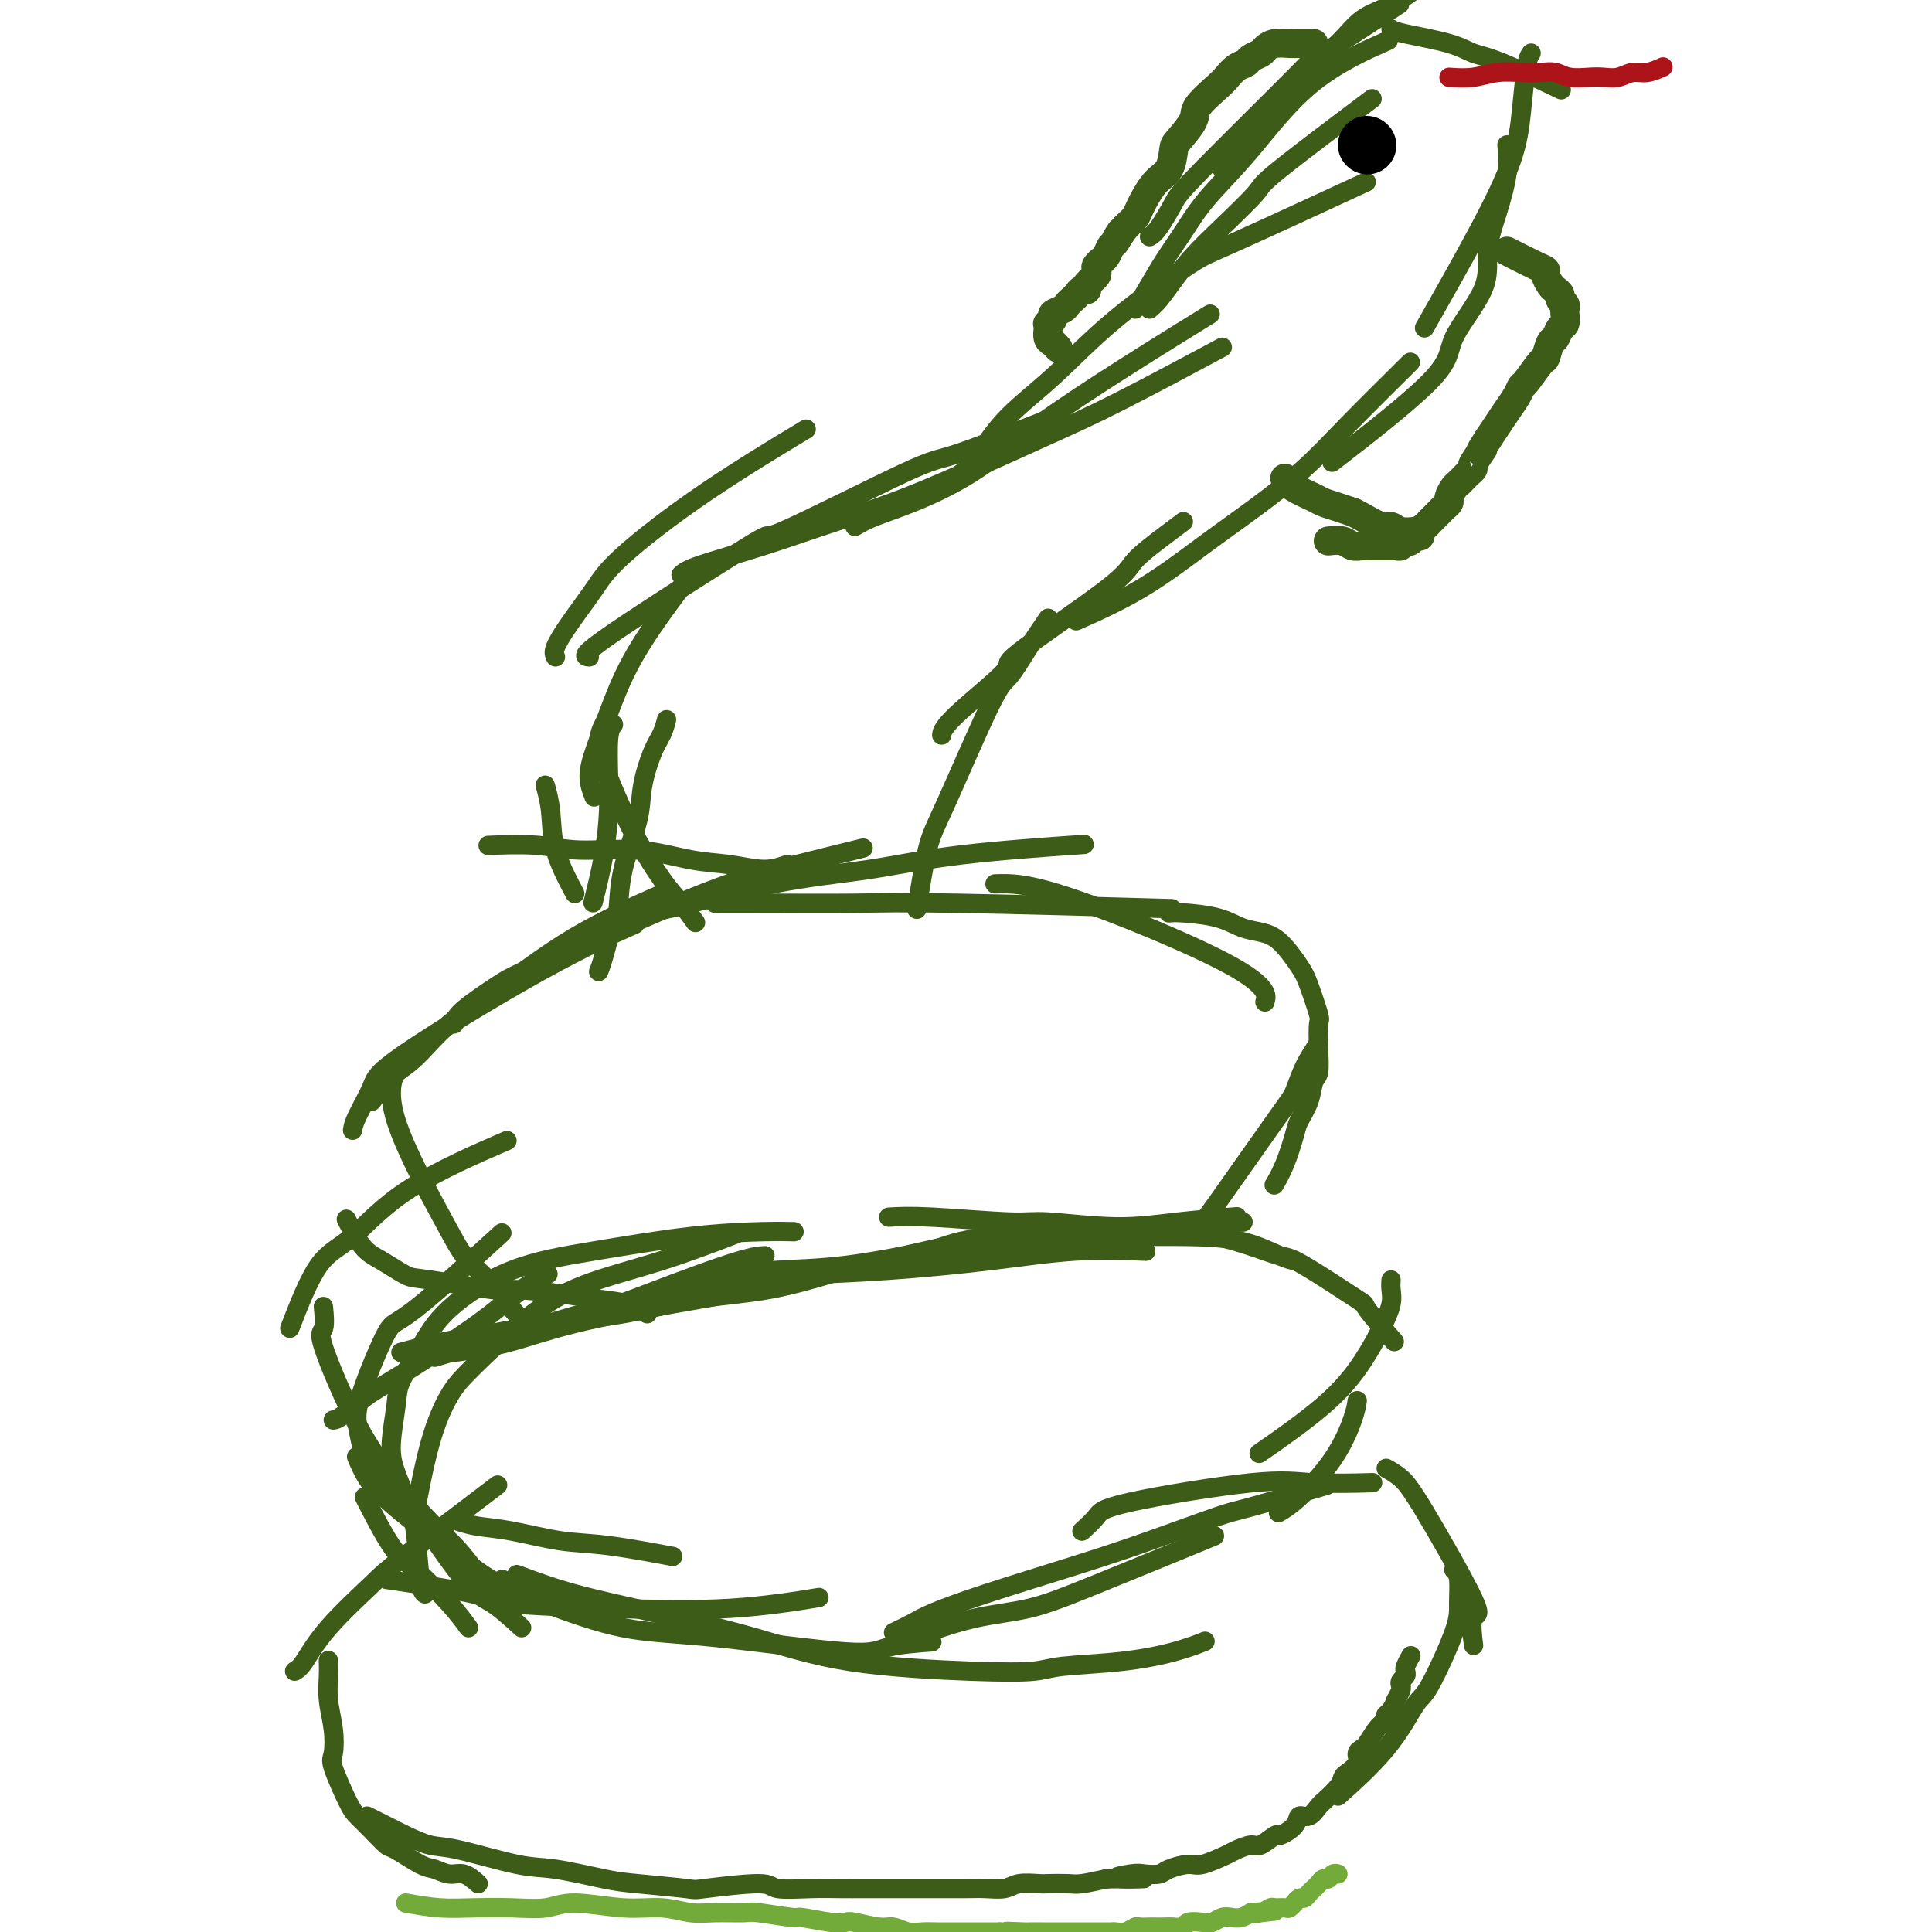 <svg viewBox='0 0 400 400' version='1.1' xmlns='http://www.w3.org/2000/svg' xmlns:xlink='http://www.w3.org/1999/xlink'><g fill='none' stroke='#73AB3A' stroke-width='4' stroke-linecap='round' stroke-linejoin='round'><path d='M84,394c2.360,0.420 4.720,0.840 7,1c2.280,0.160 4.481,0.061 7,0c2.519,-0.061 5.358,-0.084 8,0c2.642,0.084 5.087,0.275 7,0c1.913,-0.275 3.292,-1.016 6,-1c2.708,0.016 6.743,0.789 10,1c3.257,0.211 5.735,-0.141 8,0c2.265,0.141 4.317,0.774 6,1c1.683,0.226 2.996,0.046 5,0c2.004,-0.046 4.701,0.044 6,0c1.299,-0.044 1.202,-0.222 3,0c1.798,0.222 5.490,0.843 7,1c1.510,0.157 0.838,-0.150 2,0c1.162,0.150 4.159,0.757 6,1c1.841,0.243 2.527,0.121 3,0c0.473,-0.121 0.735,-0.243 2,0c1.265,0.243 3.535,0.850 5,1c1.465,0.150 2.125,-0.156 3,0c0.875,0.156 1.964,0.774 3,1c1.036,0.226 2.021,0.061 3,0c0.979,-0.061 1.954,-0.016 3,0c1.046,0.016 2.163,0.004 3,0c0.837,-0.004 1.394,-0.001 2,0c0.606,0.001 1.262,0.000 2,0c0.738,-0.000 1.559,-0.000 2,0c0.441,0.000 0.503,0.000 1,0c0.497,-0.000 1.428,-0.000 2,0c0.572,0.000 0.786,0.000 1,0'/><path d='M207,400c19.589,0.928 7.060,0.249 3,0c-4.060,-0.249 0.349,-0.067 2,0c1.651,0.067 0.546,0.018 1,0c0.454,-0.018 2.469,-0.005 3,0c0.531,0.005 -0.420,0.001 0,0c0.420,-0.001 2.211,-0.000 3,0c0.789,0.000 0.578,0.000 1,0c0.422,-0.000 1.479,-0.000 2,0c0.521,0.000 0.507,-0.000 1,0c0.493,0.000 1.494,0.000 2,0c0.506,-0.000 0.516,-0.000 1,0c0.484,0.000 1.442,0.001 2,0c0.558,-0.001 0.717,-0.004 1,0c0.283,0.004 0.691,0.015 1,0c0.309,-0.015 0.521,-0.057 1,0c0.479,0.057 1.227,0.211 2,0c0.773,-0.211 1.572,-0.789 2,-1c0.428,-0.211 0.484,-0.057 1,0c0.516,0.057 1.490,0.016 2,0c0.510,-0.016 0.554,-0.008 1,0c0.446,0.008 1.292,0.016 2,0c0.708,-0.016 1.278,-0.056 2,0c0.722,0.056 1.597,0.207 2,0c0.403,-0.207 0.334,-0.774 1,-1c0.666,-0.226 2.065,-0.112 3,0c0.935,0.112 1.405,0.223 2,0c0.595,-0.223 1.314,-0.782 2,-1c0.686,-0.218 1.339,-0.097 2,0c0.661,0.097 1.332,0.171 2,0c0.668,-0.171 1.334,-0.585 2,-1'/><path d='M259,396c8.528,-0.635 3.847,-0.223 2,0c-1.847,0.223 -0.860,0.257 0,0c0.860,-0.257 1.593,-0.805 2,-1c0.407,-0.195 0.486,-0.037 1,0c0.514,0.037 1.461,-0.047 2,0c0.539,0.047 0.669,0.224 1,0c0.331,-0.224 0.862,-0.847 1,-1c0.138,-0.153 -0.118,0.166 0,0c0.118,-0.166 0.609,-0.818 1,-1c0.391,-0.182 0.682,0.105 1,0c0.318,-0.105 0.663,-0.601 1,-1c0.337,-0.399 0.668,-0.699 1,-1c0.332,-0.301 0.667,-0.602 1,-1c0.333,-0.398 0.664,-0.891 1,-1c0.336,-0.109 0.678,0.167 1,0c0.322,-0.167 0.625,-0.776 1,-1c0.375,-0.224 0.821,-0.064 1,0c0.179,0.064 0.089,0.032 0,0'/></g>
<g fill='none' stroke='#3D5C18' stroke-width='4' stroke-linecap='round' stroke-linejoin='round'><path d='M76,376c1.363,0.678 2.727,1.355 4,2c1.273,0.645 2.456,1.257 4,2c1.544,0.743 3.448,1.617 5,2c1.552,0.383 2.751,0.273 6,1c3.249,0.727 8.550,2.289 12,3c3.450,0.711 5.051,0.570 8,1c2.949,0.430 7.246,1.431 10,2c2.754,0.569 3.965,0.706 7,1c3.035,0.294 7.892,0.744 10,1c2.108,0.256 1.466,0.317 4,0c2.534,-0.317 8.246,-1.013 11,-1c2.754,0.013 2.552,0.736 4,1c1.448,0.264 4.548,0.071 7,0c2.452,-0.071 4.257,-0.019 6,0c1.743,0.019 3.425,0.005 5,0c1.575,-0.005 3.043,-0.002 5,0c1.957,0.002 4.404,0.001 6,0c1.596,-0.001 2.340,-0.004 4,0c1.660,0.004 4.234,0.015 6,0c1.766,-0.015 2.722,-0.057 4,0c1.278,0.057 2.877,0.211 4,0c1.123,-0.211 1.769,-0.788 3,-1c1.231,-0.212 3.048,-0.060 4,0c0.952,0.060 1.039,0.026 2,0c0.961,-0.026 2.797,-0.046 4,0c1.203,0.046 1.772,0.156 3,0c1.228,-0.156 3.114,-0.578 5,-1'/><path d='M229,389c14.054,-0.250 5.689,0.127 3,0c-2.689,-0.127 0.298,-0.756 2,-1c1.702,-0.244 2.119,-0.102 3,0c0.881,0.102 2.225,0.164 3,0c0.775,-0.164 0.979,-0.554 2,-1c1.021,-0.446 2.858,-0.947 4,-1c1.142,-0.053 1.589,0.342 3,0c1.411,-0.342 3.787,-1.420 5,-2c1.213,-0.580 1.265,-0.662 2,-1c0.735,-0.338 2.155,-0.933 3,-1c0.845,-0.067 1.115,0.395 2,0c0.885,-0.395 2.387,-1.645 3,-2c0.613,-0.355 0.339,0.186 1,0c0.661,-0.186 2.259,-1.098 3,-2c0.741,-0.902 0.627,-1.794 1,-2c0.373,-0.206 1.235,0.275 2,0c0.765,-0.275 1.434,-1.306 2,-2c0.566,-0.694 1.029,-1.050 1,-1c-0.029,0.050 -0.550,0.505 0,0c0.550,-0.505 2.171,-1.970 3,-3c0.829,-1.030 0.866,-1.624 1,-2c0.134,-0.376 0.363,-0.532 1,-1c0.637,-0.468 1.680,-1.246 2,-2c0.320,-0.754 -0.082,-1.484 0,-2c0.082,-0.516 0.649,-0.818 1,-1c0.351,-0.182 0.486,-0.245 1,-1c0.514,-0.755 1.408,-2.203 2,-3c0.592,-0.797 0.884,-0.942 1,-1c0.116,-0.058 0.058,-0.029 0,0'/><path d='M286,357c2.968,-3.676 1.387,-2.365 1,-2c-0.387,0.365 0.418,-0.217 1,-1c0.582,-0.783 0.939,-1.768 1,-2c0.061,-0.232 -0.176,0.289 0,0c0.176,-0.289 0.765,-1.387 1,-2c0.235,-0.613 0.114,-0.740 0,-1c-0.114,-0.260 -0.223,-0.651 0,-1c0.223,-0.349 0.778,-0.654 1,-1c0.222,-0.346 0.111,-0.732 0,-1c-0.111,-0.268 -0.222,-0.418 0,-1c0.222,-0.582 0.778,-1.595 1,-2c0.222,-0.405 0.111,-0.203 0,0'/><path d='M99,390c-1.005,-0.874 -2.010,-1.748 -3,-2c-0.990,-0.252 -1.966,0.117 -3,0c-1.034,-0.117 -2.128,-0.719 -3,-1c-0.872,-0.281 -1.522,-0.239 -3,-1c-1.478,-0.761 -3.784,-2.324 -5,-3c-1.216,-0.676 -1.342,-0.465 -2,-1c-0.658,-0.535 -1.847,-1.818 -3,-3c-1.153,-1.182 -2.269,-2.264 -3,-3c-0.731,-0.736 -1.075,-1.126 -2,-3c-0.925,-1.874 -2.430,-5.232 -3,-7c-0.570,-1.768 -0.205,-1.945 0,-3c0.205,-1.055 0.251,-2.987 0,-5c-0.251,-2.013 -0.799,-4.107 -1,-6c-0.201,-1.893 -0.054,-3.587 0,-5c0.054,-1.413 0.015,-2.547 0,-3c-0.015,-0.453 -0.008,-0.227 0,0'/><path d='M61,346c0.532,-0.305 1.063,-0.609 2,-2c0.937,-1.391 2.279,-3.867 5,-7c2.721,-3.133 6.822,-6.922 9,-9c2.178,-2.078 2.432,-2.444 7,-6c4.568,-3.556 13.448,-10.302 17,-13c3.552,-2.698 1.776,-1.349 0,0'/><path d='M95,315c1.146,0.366 2.291,0.732 4,1c1.709,0.268 3.980,0.436 7,1c3.020,0.564 6.789,1.522 10,2c3.211,0.478 5.865,0.475 10,1c4.135,0.525 9.753,1.579 12,2c2.247,0.421 1.124,0.211 0,0'/><path d='M80,327c7.180,1.068 14.361,2.135 18,3c3.639,0.865 3.738,1.527 8,2c4.262,0.473 12.689,0.756 21,1c8.311,0.244 16.507,0.450 24,0c7.493,-0.450 14.284,-1.557 17,-2c2.716,-0.443 1.358,-0.221 0,0'/><path d='M100,327c4.055,1.582 8.109,3.163 13,5c4.891,1.837 10.618,3.928 16,5c5.382,1.072 10.417,1.124 19,2c8.583,0.876 20.713,2.575 27,3c6.287,0.425 6.731,-0.424 9,-1c2.269,-0.576 6.363,-0.879 8,-1c1.637,-0.121 0.819,-0.061 0,0'/><path d='M107,326c3.638,1.353 7.277,2.706 12,4c4.723,1.294 10.532,2.530 17,4c6.468,1.470 13.595,3.175 20,5c6.405,1.825 12.088,3.769 20,5c7.912,1.231 18.053,1.750 25,2c6.947,0.250 10.699,0.231 13,0c2.301,-0.231 3.150,-0.675 6,-1c2.850,-0.325 7.702,-0.530 12,-1c4.298,-0.470 8.042,-1.203 11,-2c2.958,-0.797 5.131,-1.656 6,-2c0.869,-0.344 0.435,-0.172 0,0'/><path d='M190,339c-0.020,-0.122 -0.040,-0.244 2,-1c2.040,-0.756 6.141,-2.144 10,-3c3.859,-0.856 7.478,-1.178 11,-2c3.522,-0.822 6.948,-2.144 14,-5c7.052,-2.856 17.729,-7.244 22,-9c4.271,-1.756 2.135,-0.878 0,0'/><path d='M185,338c1.442,-0.700 2.884,-1.399 4,-2c1.116,-0.601 1.906,-1.103 4,-2c2.094,-0.897 5.490,-2.187 11,-4c5.510,-1.813 13.132,-4.147 19,-6c5.868,-1.853 9.981,-3.226 15,-5c5.019,-1.774 10.943,-3.950 14,-5c3.057,-1.050 3.246,-0.975 7,-2c3.754,-1.025 11.073,-3.150 14,-4c2.927,-0.850 1.464,-0.425 0,0'/><path d='M224,317c1.152,-1.050 2.303,-2.099 3,-3c0.697,-0.901 0.938,-1.653 7,-3c6.062,-1.347 17.944,-3.289 25,-4c7.056,-0.711 9.284,-0.191 13,0c3.716,0.191 8.919,0.055 11,0c2.081,-0.055 1.041,-0.027 0,0'/><path d='M287,304c1.005,0.577 2.010,1.154 3,2c0.990,0.846 1.964,1.962 5,7c3.036,5.038 8.133,14.000 10,18c1.867,4.000 0.503,3.038 0,4c-0.503,0.962 -0.144,3.846 0,5c0.144,1.154 0.072,0.577 0,0'/><path d='M301,325c0.429,0.377 0.857,0.753 1,2c0.143,1.247 0.000,3.364 0,5c-0.000,1.636 0.142,2.790 -1,6c-1.142,3.210 -3.568,8.476 -5,11c-1.432,2.524 -1.868,2.305 -3,4c-1.132,1.695 -2.959,5.302 -6,9c-3.041,3.698 -7.298,7.485 -9,9c-1.702,1.515 -0.851,0.757 0,0'/><path d='M97,337c-1.010,-1.400 -2.019,-2.801 -4,-5c-1.981,-2.199 -4.933,-5.198 -7,-7c-2.067,-1.802 -3.249,-2.408 -5,-5c-1.751,-2.592 -4.072,-7.169 -5,-9c-0.928,-1.831 -0.464,-0.915 0,0'/><path d='M104,327c0.038,0.869 0.077,1.738 -4,-1c-4.077,-2.738 -12.268,-9.085 -17,-13c-4.732,-3.915 -6.005,-5.400 -7,-7c-0.995,-1.600 -1.713,-3.314 -2,-4c-0.287,-0.686 -0.144,-0.343 0,0'/><path d='M106,332c-2.108,-1.568 -4.216,-3.136 -6,-5c-1.784,-1.864 -3.243,-4.024 -5,-6c-1.757,-1.976 -3.812,-3.769 -6,-6c-2.188,-2.231 -4.509,-4.900 -7,-8c-2.491,-3.100 -5.151,-6.632 -8,-12c-2.849,-5.368 -5.887,-12.573 -7,-16c-1.113,-3.427 -0.300,-3.077 0,-4c0.300,-0.923 0.086,-3.121 0,-4c-0.086,-0.879 -0.043,-0.440 0,0'/><path d='M60,275c1.963,-5.046 3.927,-10.093 6,-13c2.073,-2.907 4.257,-3.676 7,-6c2.743,-2.324 6.046,-6.203 12,-10c5.954,-3.797 14.558,-7.514 18,-9c3.442,-1.486 1.721,-0.743 0,0'/><path d='M105,332c-2.039,-2.135 -4.077,-4.271 -6,-6c-1.923,-1.729 -3.730,-3.052 -6,-5c-2.270,-1.948 -5.004,-4.523 -7,-6c-1.996,-1.477 -3.254,-1.857 -5,-4c-1.746,-2.143 -3.982,-6.050 -5,-8c-1.018,-1.950 -0.820,-1.942 -1,-3c-0.180,-1.058 -0.739,-3.183 -1,-5c-0.261,-1.817 -0.225,-3.327 1,-7c1.225,-3.673 3.638,-9.510 5,-12c1.362,-2.490 1.675,-1.632 6,-5c4.325,-3.368 12.664,-10.962 16,-14c3.336,-3.038 1.668,-1.519 0,0'/><path d='M69,294c0.417,-0.054 0.833,-0.107 2,-1c1.167,-0.893 3.084,-2.625 5,-4c1.916,-1.375 3.831,-2.393 8,-5c4.169,-2.607 10.592,-6.802 15,-10c4.408,-3.198 6.802,-5.400 9,-7c2.198,-1.600 4.199,-2.600 5,-3c0.801,-0.400 0.400,-0.200 0,0'/><path d='M83,280c2.373,-0.651 4.745,-1.303 8,-2c3.255,-0.697 7.391,-1.441 12,-2c4.609,-0.559 9.689,-0.933 15,-2c5.311,-1.067 10.853,-2.826 15,-4c4.147,-1.174 6.899,-1.764 8,-2c1.101,-0.236 0.550,-0.118 0,0'/><path d='M97,277c5.845,-1.123 11.691,-2.245 17,-3c5.309,-0.755 10.083,-1.141 15,-2c4.917,-0.859 9.978,-2.189 15,-3c5.022,-0.811 10.006,-1.103 15,-2c4.994,-0.897 9.998,-2.399 12,-3c2.002,-0.601 1.001,-0.300 0,0'/><path d='M88,330c-0.327,-0.163 -0.653,-0.325 -1,-3c-0.347,-2.675 -0.714,-7.862 -1,-10c-0.286,-2.138 -0.493,-1.228 0,-4c0.493,-2.772 1.684,-9.227 3,-14c1.316,-4.773 2.756,-7.863 4,-10c1.244,-2.137 2.293,-3.319 5,-6c2.707,-2.681 7.071,-6.859 11,-10c3.929,-3.141 7.424,-5.244 12,-7c4.576,-1.756 10.232,-3.165 16,-5c5.768,-1.835 11.648,-4.096 14,-5c2.352,-0.904 1.176,-0.452 0,0'/><path d='M90,281c14.089,-4.196 28.179,-8.392 34,-10c5.821,-1.608 3.375,-0.627 7,-2c3.625,-1.373 13.322,-5.100 19,-7c5.678,-1.900 7.337,-1.971 8,-2c0.663,-0.029 0.332,-0.014 0,0'/><path d='M108,337c-2.147,-1.956 -4.294,-3.912 -6,-5c-1.706,-1.088 -2.969,-1.308 -6,-5c-3.031,-3.692 -7.828,-10.854 -10,-14c-2.172,-3.146 -1.720,-2.274 -2,-3c-0.280,-0.726 -1.293,-3.048 -2,-5c-0.707,-1.952 -1.109,-3.533 -1,-6c0.109,-2.467 0.727,-5.819 1,-8c0.273,-2.181 0.200,-3.192 1,-5c0.800,-1.808 2.471,-4.414 4,-7c1.529,-2.586 2.914,-5.152 6,-8c3.086,-2.848 7.871,-5.979 13,-8c5.129,-2.021 10.601,-2.934 17,-4c6.399,-1.066 13.726,-2.286 20,-3c6.274,-0.714 11.497,-0.923 15,-1c3.503,-0.077 5.287,-0.022 6,0c0.713,0.022 0.357,0.011 0,0'/><path d='M94,280c3.577,-0.498 7.154,-0.997 11,-2c3.846,-1.003 7.962,-2.512 14,-4c6.038,-1.488 14.000,-2.956 20,-4c6.000,-1.044 10.038,-1.666 21,-4c10.962,-2.334 28.846,-6.381 36,-8c7.154,-1.619 3.577,-0.809 0,0'/><path d='M142,266c1.584,-0.328 3.168,-0.656 7,-1c3.832,-0.344 9.911,-0.705 16,-1c6.089,-0.295 12.187,-0.524 19,-1c6.813,-0.476 14.342,-1.200 21,-2c6.658,-0.800 12.446,-1.677 18,-2c5.554,-0.323 10.872,-0.092 13,0c2.128,0.092 1.064,0.046 0,0'/><path d='M184,252c2.143,-0.123 4.286,-0.246 9,0c4.714,0.246 12.000,0.861 16,1c4.000,0.139 4.713,-0.198 8,0c3.287,0.198 9.149,0.929 14,1c4.851,0.071 8.691,-0.519 13,-1c4.309,-0.481 9.088,-0.852 11,-1c1.912,-0.148 0.956,-0.074 0,0'/><path d='M155,264c1.389,-0.385 2.778,-0.771 6,-1c3.222,-0.229 8.279,-0.303 14,-1c5.721,-0.697 12.108,-2.019 18,-3c5.892,-0.981 11.289,-1.622 17,-2c5.711,-0.378 11.738,-0.494 17,-1c5.262,-0.506 9.761,-1.404 14,-2c4.239,-0.596 8.218,-0.891 11,-1c2.782,-0.109 4.366,-0.031 5,0c0.634,0.031 0.317,0.016 0,0'/><path d='M182,262c2.611,-0.536 5.222,-1.072 8,-2c2.778,-0.928 5.722,-2.249 9,-3c3.278,-0.751 6.891,-0.932 11,-1c4.109,-0.068 8.714,-0.022 13,0c4.286,0.022 8.252,0.020 12,0c3.748,-0.020 7.278,-0.058 11,0c3.722,0.058 7.637,0.211 11,1c3.363,0.789 6.175,2.212 8,3c1.825,0.788 2.664,0.939 3,1c0.336,0.061 0.168,0.030 0,0'/><path d='M244,254c0.870,0.354 1.740,0.708 3,1c1.260,0.292 2.911,0.521 5,1c2.089,0.479 4.618,1.208 7,2c2.382,0.792 4.618,1.646 6,2c1.382,0.354 1.909,0.208 5,2c3.091,1.792 8.746,5.522 11,7c2.254,1.478 1.107,0.706 2,2c0.893,1.294 3.827,4.656 5,6c1.173,1.344 0.587,0.672 0,0'/><path d='M288,265c-0.039,0.615 -0.077,1.230 0,2c0.077,0.770 0.271,1.696 0,3c-0.271,1.304 -1.006,2.985 -2,5c-0.994,2.015 -2.246,4.365 -4,7c-1.754,2.635 -4.011,5.556 -8,9c-3.989,3.444 -9.711,7.413 -12,9c-2.289,1.587 -1.144,0.794 0,0'/><path d='M281,290c-0.150,1.003 -0.300,2.006 -1,4c-0.700,1.994 -1.951,4.978 -4,8c-2.049,3.022 -4.898,6.083 -7,8c-2.102,1.917 -3.458,2.691 -4,3c-0.542,0.309 -0.271,0.155 0,0'/><path d='M134,272c-1.146,-0.753 -2.292,-1.506 -4,-2c-1.708,-0.494 -3.977,-0.728 -6,-1c-2.023,-0.272 -3.799,-0.582 -7,-1c-3.201,-0.418 -7.826,-0.945 -10,-1c-2.174,-0.055 -1.897,0.361 -5,0c-3.103,-0.361 -9.585,-1.499 -13,-2c-3.415,-0.501 -3.763,-0.366 -5,-1c-1.237,-0.634 -3.362,-2.036 -5,-3c-1.638,-0.964 -2.787,-1.490 -4,-3c-1.213,-1.510 -2.489,-4.003 -3,-5c-0.511,-0.997 -0.255,-0.499 0,0'/><path d='M108,273c-0.669,-0.549 -1.337,-1.099 -2,-2c-0.663,-0.901 -1.319,-2.155 -3,-4c-1.681,-1.845 -4.387,-4.282 -6,-6c-1.613,-1.718 -2.133,-2.718 -5,-8c-2.867,-5.282 -8.079,-14.845 -10,-21c-1.921,-6.155 -0.549,-8.901 0,-10c0.549,-1.099 0.274,-0.549 0,0'/><path d='M73,234c0.106,-0.682 0.213,-1.364 1,-3c0.787,-1.636 2.255,-4.226 3,-6c0.745,-1.774 0.767,-2.733 7,-7c6.233,-4.267 18.678,-11.841 28,-17c9.322,-5.159 15.521,-7.903 18,-9c2.479,-1.097 1.240,-0.549 0,0'/><path d='M77,228c1.281,-1.835 2.562,-3.670 4,-5c1.438,-1.330 3.032,-2.154 5,-4c1.968,-1.846 4.309,-4.713 7,-7c2.691,-2.287 5.732,-3.995 10,-7c4.268,-3.005 9.765,-7.309 16,-11c6.235,-3.691 13.210,-6.769 16,-8c2.790,-1.231 1.395,-0.616 0,0'/><path d='M94,212c0.142,-0.759 0.284,-1.517 2,-3c1.716,-1.483 5.005,-3.690 7,-5c1.995,-1.310 2.695,-1.721 10,-5c7.305,-3.279 21.216,-9.425 30,-13c8.784,-3.575 12.442,-4.578 18,-6c5.558,-1.422 13.017,-3.263 16,-4c2.983,-0.737 1.492,-0.368 0,0'/><path d='M130,189c1.927,0.073 3.855,0.145 9,-1c5.145,-1.145 13.509,-3.509 21,-5c7.491,-1.491 14.111,-2.111 20,-3c5.889,-0.889 11.047,-2.047 19,-3c7.953,-0.953 18.701,-1.701 23,-2c4.299,-0.299 2.150,-0.150 0,0'/><path d='M148,187c2.928,-0.008 5.856,-0.016 11,0c5.144,0.016 12.502,0.056 18,0c5.498,-0.056 9.134,-0.207 21,0c11.866,0.207 31.962,0.774 40,1c8.038,0.226 4.019,0.113 0,0'/><path d='M206,183c3.238,-0.107 6.476,-0.214 16,3c9.524,3.214 25.333,9.750 33,14c7.667,4.250 7.190,6.214 7,7c-0.190,0.786 -0.095,0.393 0,0'/><path d='M242,189c0.601,-0.059 1.202,-0.118 3,0c1.798,0.118 4.793,0.412 7,1c2.207,0.588 3.626,1.469 5,2c1.374,0.531 2.701,0.710 4,1c1.299,0.290 2.569,0.691 4,2c1.431,1.309 3.024,3.528 4,5c0.976,1.472 1.334,2.198 2,4c0.666,1.802 1.639,4.680 2,6c0.361,1.320 0.109,1.083 0,2c-0.109,0.917 -0.075,2.987 0,5c0.075,2.013 0.189,3.967 0,5c-0.189,1.033 -0.683,1.143 -1,2c-0.317,0.857 -0.456,2.461 -1,4c-0.544,1.539 -1.491,3.012 -2,4c-0.509,0.988 -0.580,1.492 -1,3c-0.420,1.508 -1.190,4.021 -2,6c-0.810,1.979 -1.660,3.422 -2,4c-0.340,0.578 -0.170,0.289 0,0'/><path d='M273,216c-1.072,1.600 -2.144,3.199 -3,5c-0.856,1.801 -1.497,3.803 -2,5c-0.503,1.197 -0.867,1.589 -4,6c-3.133,4.411 -9.036,12.841 -12,17c-2.964,4.159 -2.990,4.045 -3,4c-0.010,-0.045 -0.005,-0.023 0,0'/><path d='M163,179c-1.496,0.522 -2.992,1.045 -5,1c-2.008,-0.045 -4.527,-0.657 -7,-1c-2.473,-0.343 -4.899,-0.418 -8,-1c-3.101,-0.582 -6.878,-1.673 -11,-2c-4.122,-0.327 -8.589,0.108 -12,0c-3.411,-0.108 -5.764,-0.760 -9,-1c-3.236,-0.240 -7.353,-0.069 -9,0c-1.647,0.069 -0.823,0.034 0,0'/><path d='M119,185c-1.607,-3.048 -3.214,-6.095 -4,-9c-0.786,-2.905 -0.750,-5.667 -1,-8c-0.250,-2.333 -0.786,-4.238 -1,-5c-0.214,-0.762 -0.107,-0.381 0,0'/><path d='M144,191c-0.948,-1.330 -1.895,-2.660 -3,-4c-1.105,-1.340 -2.367,-2.689 -4,-5c-1.633,-2.311 -3.635,-5.583 -5,-8c-1.365,-2.417 -2.092,-3.979 -3,-6c-0.908,-2.021 -1.996,-4.500 -3,-7c-1.004,-2.500 -1.924,-5.019 -2,-7c-0.076,-1.981 0.693,-3.423 1,-4c0.307,-0.577 0.154,-0.288 0,0'/><path d='M123,165c-0.585,-1.496 -1.171,-2.991 -1,-5c0.171,-2.009 1.098,-4.530 2,-7c0.902,-2.470 1.778,-4.889 3,-8c1.222,-3.111 2.791,-6.915 6,-12c3.209,-5.085 8.060,-11.453 10,-14c1.940,-2.547 0.970,-1.274 0,0'/><path d='M115,136c-0.211,-0.456 -0.421,-0.912 0,-2c0.421,-1.088 1.475,-2.808 3,-5c1.525,-2.192 3.522,-4.855 5,-7c1.478,-2.145 2.437,-3.771 6,-7c3.563,-3.229 9.728,-8.062 17,-13c7.272,-4.938 15.649,-9.982 19,-12c3.351,-2.018 1.675,-1.009 0,0'/><path d='M122,136c-1.034,-0.074 -2.068,-0.147 5,-5c7.068,-4.853 22.236,-14.485 28,-18c5.764,-3.515 2.122,-0.911 7,-3c4.878,-2.089 18.277,-8.869 25,-12c6.723,-3.131 6.772,-2.612 11,-4c4.228,-1.388 12.637,-4.682 16,-6c3.363,-1.318 1.682,-0.659 0,0'/><path d='M141,119c0.583,-0.516 1.166,-1.032 4,-2c2.834,-0.968 7.921,-2.387 13,-4c5.079,-1.613 10.152,-3.418 15,-5c4.848,-1.582 9.470,-2.940 17,-6c7.530,-3.060 17.967,-7.820 25,-11c7.033,-3.180 10.663,-4.779 17,-8c6.337,-3.221 15.382,-8.063 19,-10c3.618,-1.937 1.809,-0.968 0,0'/><path d='M177,109c1.065,-0.627 2.130,-1.253 4,-2c1.870,-0.747 4.546,-1.613 8,-3c3.454,-1.387 7.688,-3.294 12,-6c4.312,-2.706 8.702,-6.210 14,-10c5.298,-3.790 11.503,-7.867 18,-12c6.497,-4.133 13.285,-8.324 16,-10c2.715,-1.676 1.358,-0.838 0,0'/><path d='M199,98c0.817,-0.560 1.633,-1.120 3,-3c1.367,-1.880 3.283,-5.078 6,-8c2.717,-2.922 6.235,-5.566 10,-9c3.765,-3.434 7.777,-7.658 13,-12c5.223,-4.342 11.658,-8.803 15,-11c3.342,-2.197 3.592,-2.130 10,-5c6.408,-2.870 18.974,-8.677 24,-11c5.026,-2.323 2.513,-1.161 0,0'/><path d='M238,64c0.593,-0.510 1.186,-1.019 2,-2c0.814,-0.981 1.848,-2.433 3,-4c1.152,-1.567 2.420,-3.249 4,-5c1.580,-1.751 3.470,-3.571 6,-6c2.530,-2.429 5.699,-5.465 7,-7c1.301,-1.535 0.735,-1.567 5,-5c4.265,-3.433 13.361,-10.267 17,-13c3.639,-2.733 1.819,-1.367 0,0'/><path d='M235,64c1.023,-1.687 2.046,-3.374 3,-5c0.954,-1.626 1.838,-3.191 3,-5c1.162,-1.809 2.601,-3.862 4,-6c1.399,-2.138 2.759,-4.360 5,-7c2.241,-2.640 5.364,-5.697 9,-10c3.636,-4.303 7.787,-9.851 13,-14c5.213,-4.149 11.490,-6.900 14,-8c2.510,-1.100 1.255,-0.550 0,0'/><path d='M238,49c0.538,-0.343 1.076,-0.685 2,-2c0.924,-1.315 2.233,-3.601 3,-5c0.767,-1.399 0.993,-1.911 6,-7c5.007,-5.089 14.796,-14.756 19,-19c4.204,-4.244 2.824,-3.066 6,-5c3.176,-1.934 10.907,-6.981 14,-9c3.093,-2.019 1.546,-1.009 0,0'/><path d='M253,35c0.824,-1.304 1.647,-2.609 3,-4c1.353,-1.391 3.235,-2.869 5,-5c1.765,-2.131 3.414,-4.915 5,-7c1.586,-2.085 3.108,-3.472 5,-5c1.892,-1.528 4.155,-3.197 6,-5c1.845,-1.803 3.272,-3.742 5,-5c1.728,-1.258 3.759,-1.837 6,-3c2.241,-1.163 4.694,-2.910 6,-4c1.306,-1.090 1.467,-1.524 6,-3c4.533,-1.476 13.438,-3.993 17,-5c3.562,-1.007 1.781,-0.503 0,0'/><path d='M288,6c0.375,0.251 0.750,0.503 3,1c2.250,0.497 6.374,1.241 9,2c2.626,0.759 3.756,1.533 5,2c1.244,0.467 2.604,0.626 6,2c3.396,1.374 8.827,3.964 11,5c2.173,1.036 1.086,0.518 0,0'/><path d='M317,11c-0.335,0.469 -0.669,0.938 -1,3c-0.331,2.062 -0.658,5.718 -1,9c-0.342,3.282 -0.700,6.189 -2,10c-1.300,3.811 -3.542,8.526 -7,15c-3.458,6.474 -8.131,14.707 -10,18c-1.869,3.293 -0.935,1.647 0,0'/><path d='M312,30c0.161,1.826 0.322,3.653 0,6c-0.322,2.347 -1.127,5.215 -2,8c-0.873,2.785 -1.813,5.488 -2,8c-0.187,2.512 0.381,4.833 -1,8c-1.381,3.167 -4.710,7.179 -6,10c-1.290,2.821 -0.540,4.452 -5,9c-4.460,4.548 -14.132,12.014 -18,15c-3.868,2.986 -1.934,1.493 0,0'/><path d='M292,75c-4.711,4.669 -9.421,9.338 -13,13c-3.579,3.662 -6.026,6.317 -9,9c-2.974,2.683 -6.477,5.396 -10,8c-3.523,2.604 -7.068,5.100 -11,8c-3.932,2.900 -8.251,6.204 -13,9c-4.749,2.796 -9.928,5.085 -12,6c-2.072,0.915 -1.036,0.458 0,0'/><path d='M245,108c-1.048,0.782 -2.096,1.564 -4,3c-1.904,1.436 -4.664,3.525 -6,5c-1.336,1.475 -1.248,2.336 -6,6c-4.752,3.664 -14.345,10.131 -18,13c-3.655,2.869 -1.371,2.140 -3,4c-1.629,1.860 -7.169,6.308 -10,9c-2.831,2.692 -2.952,3.626 -3,4c-0.048,0.374 -0.024,0.187 0,0'/><path d='M217,128c-1.293,1.891 -2.587,3.783 -4,6c-1.413,2.217 -2.946,4.761 -4,6c-1.054,1.239 -1.628,1.175 -4,6c-2.372,4.825 -6.543,14.541 -9,20c-2.457,5.459 -3.200,6.662 -4,10c-0.800,3.338 -1.657,8.811 -2,11c-0.343,2.189 -0.171,1.095 0,0'/><path d='M127,150c-0.419,0.521 -0.838,1.041 -1,3c-0.162,1.959 -0.068,5.356 0,8c0.068,2.644 0.111,4.533 0,7c-0.111,2.467 -0.376,5.510 -1,9c-0.624,3.490 -1.607,7.426 -2,9c-0.393,1.574 -0.197,0.787 0,0'/><path d='M138,149c-0.255,0.988 -0.509,1.976 -1,3c-0.491,1.024 -1.217,2.086 -2,4c-0.783,1.914 -1.623,4.682 -2,7c-0.377,2.318 -0.290,4.186 -1,7c-0.710,2.814 -2.219,6.576 -3,10c-0.781,3.424 -0.836,6.511 -1,8c-0.164,1.489 -0.436,1.378 -1,3c-0.564,1.622 -1.421,4.975 -2,7c-0.579,2.025 -0.880,2.721 -1,3c-0.120,0.279 -0.060,0.139 0,0'/></g>
<g fill='none' stroke='#AD1419' stroke-width='4' stroke-linecap='round' stroke-linejoin='round'><path d='M300,16c1.672,0.113 3.343,0.225 5,0c1.657,-0.225 3.299,-0.789 5,-1c1.701,-0.211 3.459,-0.071 5,0c1.541,0.071 2.863,0.071 4,0c1.137,-0.071 2.089,-0.214 3,0c0.911,0.214 1.780,0.785 3,1c1.220,0.215 2.790,0.073 4,0c1.210,-0.073 2.058,-0.076 3,0c0.942,0.076 1.976,0.230 3,0c1.024,-0.230 2.037,-0.845 3,-1c0.963,-0.155 1.875,0.151 3,0c1.125,-0.151 2.464,-0.757 3,-1c0.536,-0.243 0.268,-0.121 0,0'/></g>
<g fill='none' stroke='#000000' stroke-width='12' stroke-linecap='round' stroke-linejoin='round'><path d='M283,30c0.000,0.000 0.100,0.100 0.1,0.1'/></g>
<g fill='none' stroke='#3D5C18' stroke-width='6' stroke-linecap='round' stroke-linejoin='round'><path d='M272,9c-1.117,-0.006 -2.235,-0.013 -3,0c-0.765,0.013 -1.179,0.045 -2,0c-0.821,-0.045 -2.051,-0.166 -3,0c-0.949,0.166 -1.619,0.621 -2,1c-0.381,0.379 -0.473,0.682 -1,1c-0.527,0.318 -1.490,0.649 -2,1c-0.510,0.351 -0.568,0.720 -1,1c-0.432,0.280 -1.237,0.471 -2,1c-0.763,0.529 -1.483,1.396 -2,2c-0.517,0.604 -0.832,0.947 -2,2c-1.168,1.053 -3.190,2.817 -4,4c-0.810,1.183 -0.408,1.784 -1,3c-0.592,1.216 -2.180,3.047 -3,4c-0.820,0.953 -0.873,1.028 -1,2c-0.127,0.972 -0.327,2.841 -1,4c-0.673,1.159 -1.820,1.610 -3,3c-1.180,1.390 -2.395,3.720 -3,5c-0.605,1.280 -0.602,1.508 -1,2c-0.398,0.492 -1.199,1.246 -2,2'/><path d='M233,47c-3.428,4.910 -1.497,1.684 -1,1c0.497,-0.684 -0.440,1.175 -1,2c-0.560,0.825 -0.742,0.616 -1,1c-0.258,0.384 -0.591,1.360 -1,2c-0.409,0.640 -0.893,0.945 -1,1c-0.107,0.055 0.163,-0.139 0,0c-0.163,0.139 -0.761,0.611 -1,1c-0.239,0.389 -0.121,0.695 0,1c0.121,0.305 0.243,0.607 0,1c-0.243,0.393 -0.853,0.875 -1,1c-0.147,0.125 0.168,-0.107 0,0c-0.168,0.107 -0.818,0.553 -1,1c-0.182,0.447 0.106,0.893 0,1c-0.106,0.107 -0.604,-0.126 -1,0c-0.396,0.126 -0.688,0.611 -1,1c-0.312,0.389 -0.643,0.681 -1,1c-0.357,0.319 -0.740,0.664 -1,1c-0.260,0.336 -0.395,0.664 -1,1c-0.605,0.336 -1.679,0.680 -2,1c-0.321,0.320 0.109,0.614 0,1c-0.109,0.386 -0.759,0.863 -1,1c-0.241,0.137 -0.075,-0.065 0,0c0.075,0.065 0.059,0.396 0,1c-0.059,0.604 -0.160,1.482 0,2c0.160,0.518 0.582,0.678 1,1c0.418,0.322 0.834,0.806 1,1c0.166,0.194 0.083,0.097 0,0'/><path d='M312,52c2.303,1.171 4.606,2.341 6,3c1.394,0.659 1.880,0.806 2,1c0.120,0.194 -0.127,0.433 0,1c0.127,0.567 0.626,1.461 1,2c0.374,0.539 0.622,0.722 1,1c0.378,0.278 0.886,0.651 1,1c0.114,0.349 -0.165,0.675 0,1c0.165,0.325 0.773,0.649 1,1c0.227,0.351 0.072,0.728 0,1c-0.072,0.272 -0.061,0.438 0,1c0.061,0.562 0.170,1.521 0,2c-0.170,0.479 -0.621,0.478 -1,1c-0.379,0.522 -0.686,1.566 -1,2c-0.314,0.434 -0.633,0.259 -1,1c-0.367,0.741 -0.780,2.400 -1,3c-0.220,0.600 -0.247,0.142 -1,1c-0.753,0.858 -2.232,3.034 -3,4c-0.768,0.966 -0.825,0.723 -1,1c-0.175,0.277 -0.470,1.074 -1,2c-0.530,0.926 -1.297,1.980 -2,3c-0.703,1.020 -1.344,2.006 -2,3c-0.656,0.994 -1.328,1.997 -2,3'/><path d='M308,91c-2.577,3.997 -1.019,1.988 -1,2c0.019,0.012 -1.501,2.045 -2,3c-0.499,0.955 0.021,0.832 0,1c-0.021,0.168 -0.584,0.626 -1,1c-0.416,0.374 -0.685,0.663 -1,1c-0.315,0.337 -0.676,0.720 -1,1c-0.324,0.280 -0.612,0.456 -1,1c-0.388,0.544 -0.878,1.455 -1,2c-0.122,0.545 0.122,0.723 0,1c-0.122,0.277 -0.610,0.652 -1,1c-0.390,0.348 -0.683,0.670 -1,1c-0.317,0.330 -0.659,0.667 -1,1c-0.341,0.333 -0.683,0.663 -1,1c-0.317,0.337 -0.610,0.683 -1,1c-0.390,0.317 -0.878,0.607 -1,1c-0.122,0.393 0.121,0.889 0,1c-0.121,0.111 -0.606,-0.163 -1,0c-0.394,0.163 -0.697,0.762 -1,1c-0.303,0.238 -0.606,0.116 -1,0c-0.394,-0.116 -0.879,-0.227 -1,0c-0.121,0.227 0.123,0.793 0,1c-0.123,0.207 -0.613,0.056 -1,0c-0.387,-0.056 -0.670,-0.015 -1,0c-0.330,0.015 -0.707,0.005 -1,0c-0.293,-0.005 -0.500,-0.005 -1,0c-0.500,0.005 -1.291,0.015 -2,0c-0.709,-0.015 -1.334,-0.056 -2,0c-0.666,0.056 -1.372,0.207 -2,0c-0.628,-0.207 -1.180,-0.774 -2,-1c-0.820,-0.226 -1.910,-0.113 -3,0'/><path d='M266,99c0.435,0.643 0.870,1.286 2,2c1.130,0.714 2.955,1.498 4,2c1.045,0.502 1.311,0.722 2,1c0.689,0.278 1.801,0.613 3,1c1.199,0.387 2.485,0.825 3,1c0.515,0.175 0.257,0.088 0,0'/><path d='M280,106c0.443,0.188 0.886,0.376 2,1c1.114,0.624 2.898,1.684 4,2c1.102,0.316 1.522,-0.111 2,0c0.478,0.111 1.013,0.761 2,1c0.987,0.239 2.425,0.068 3,0c0.575,-0.068 0.288,-0.034 0,0'/></g>
</svg>
